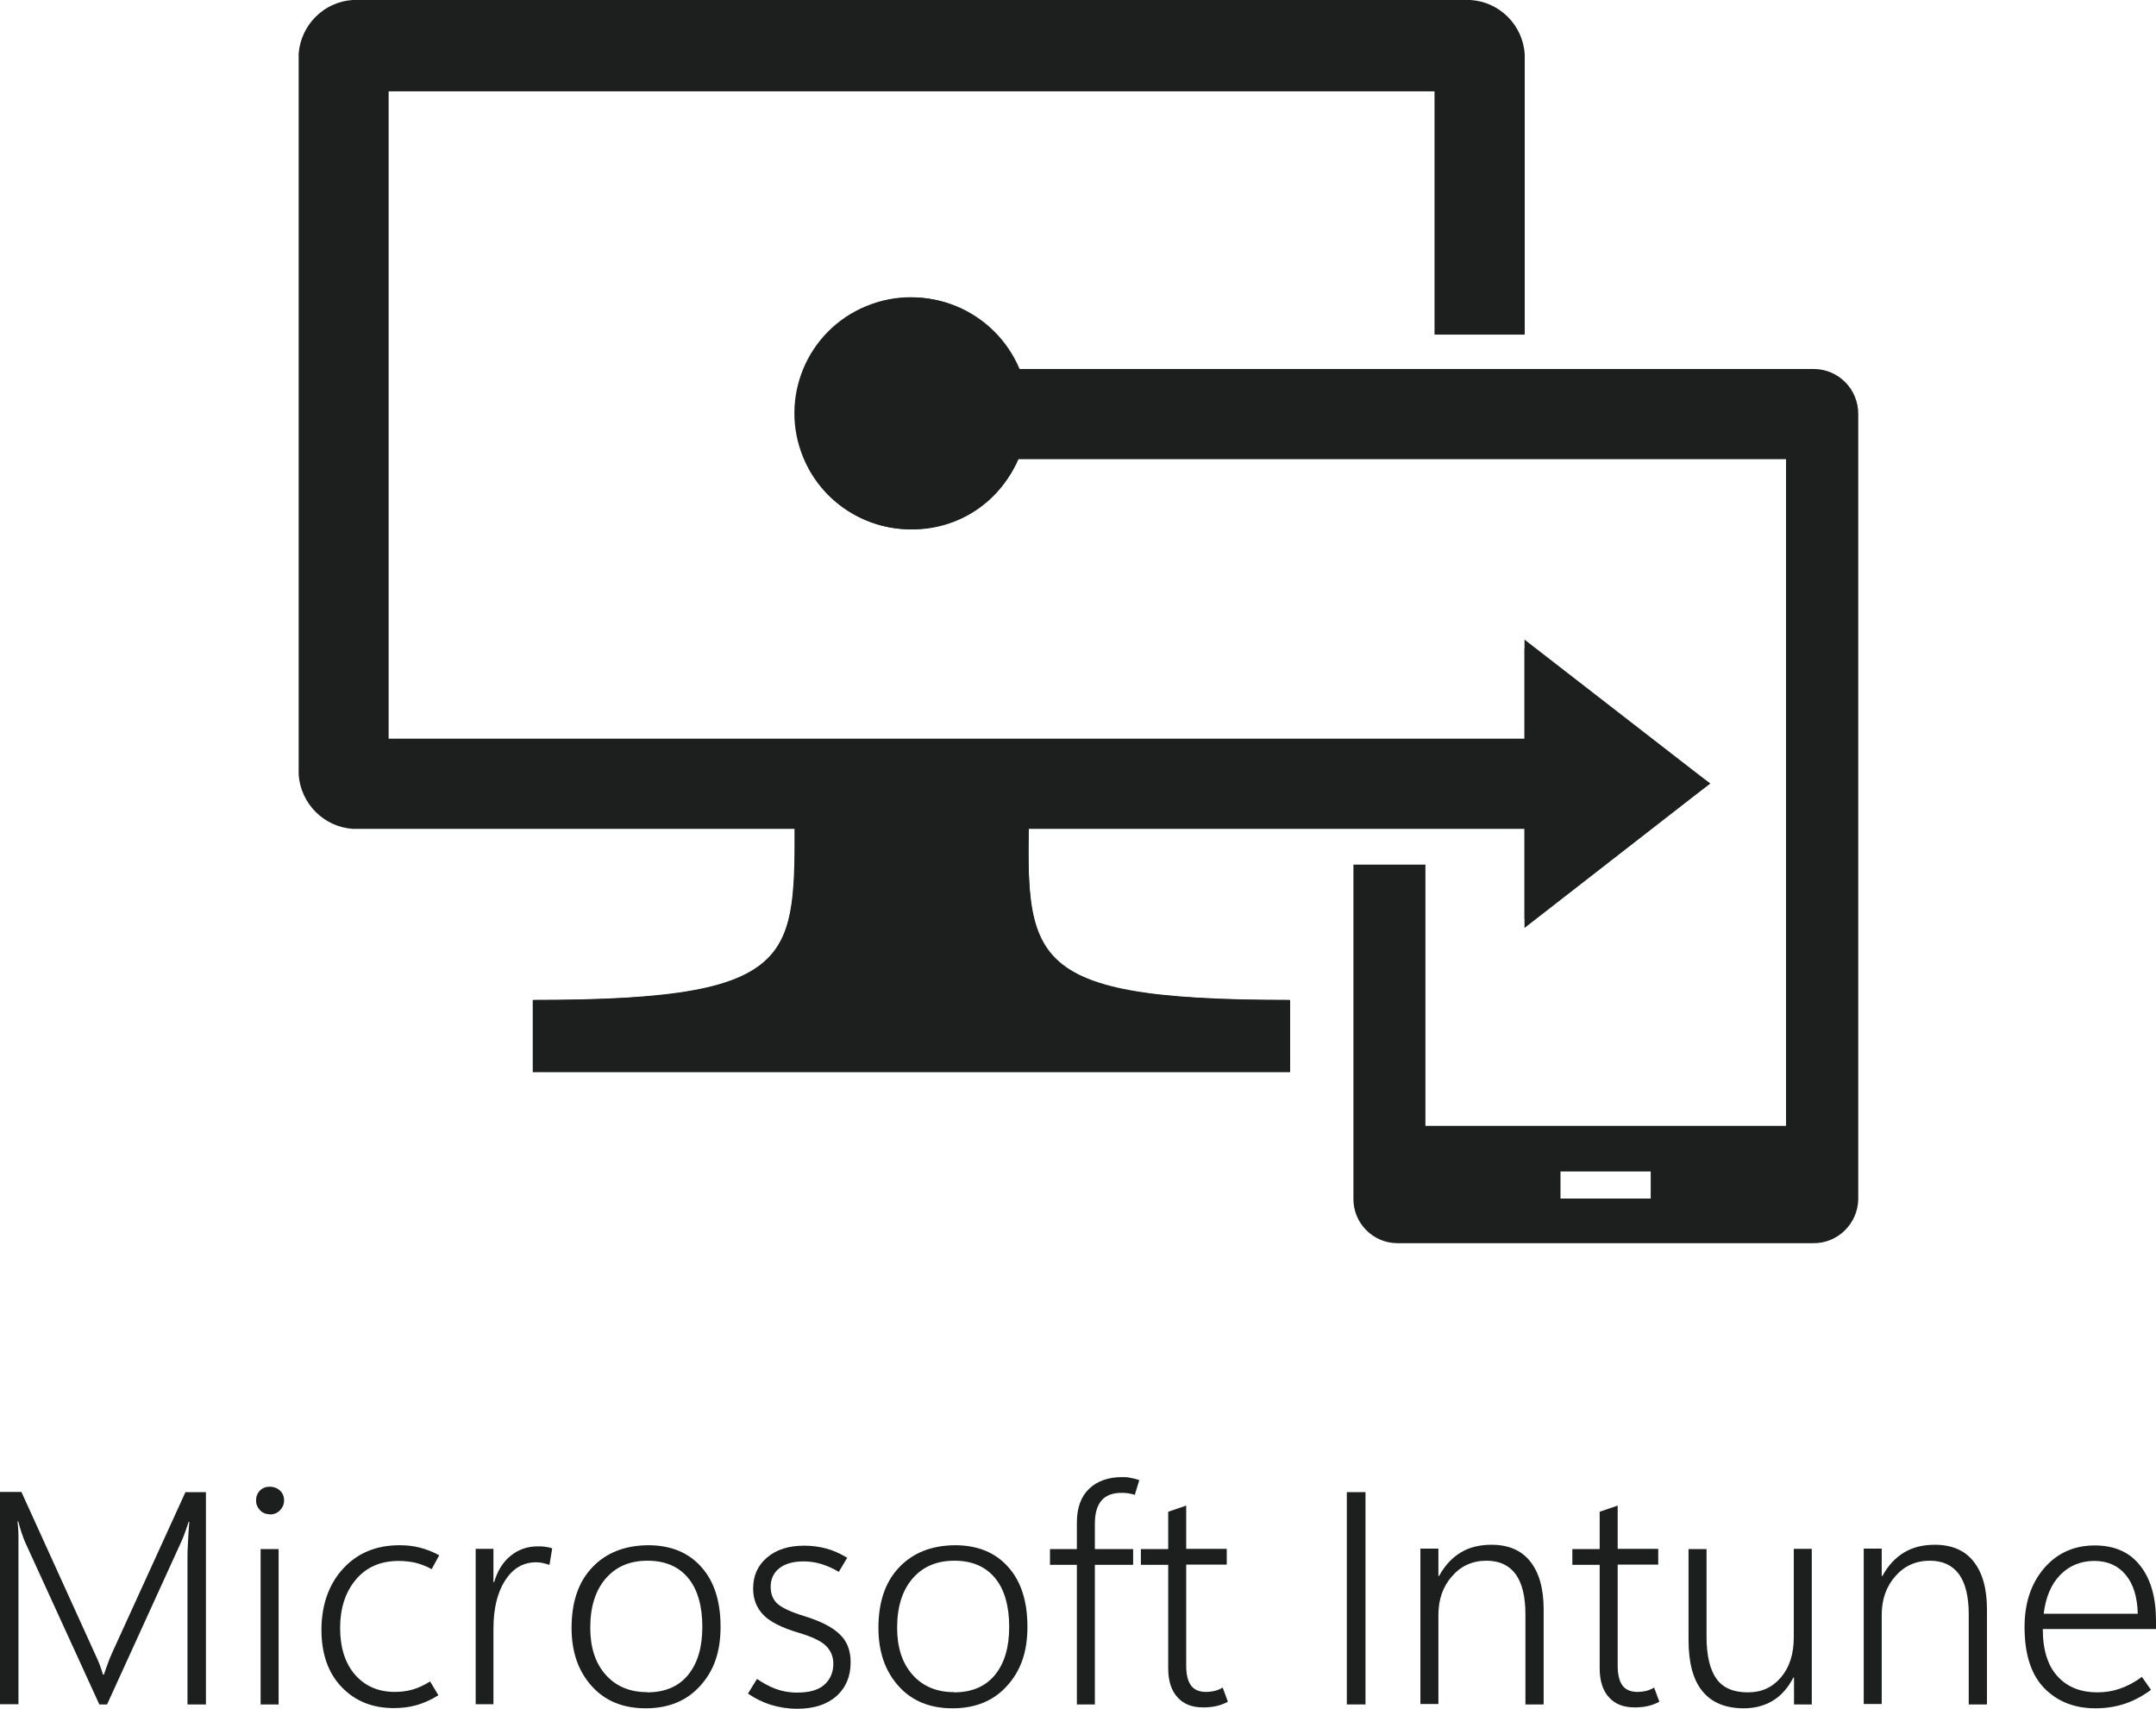 <?xml version="1.0" encoding="UTF-8"?>
<svg id="Layer_1" data-name="Layer 1" xmlns="http://www.w3.org/2000/svg" width="94.64" height="75.02" version="1.1" viewBox="0 0 94.64 75.02">
  <defs>
    <style>
      .cls-1 {
        fill: #1d1e1e;
        stroke-width: 0px;
      }
    </style>
  </defs>
  <g>
    <polygon class="cls-1" points="66.92 40.34 75.07 34.4 66.92 28.47 66.92 40.34"/>
    <path class="cls-1" d="M56.63,43.9c-12.42,0-11.47-1.99-11.47-9.5h-10.28c0,7.52.94,9.5-11.49,9.5v3.16h33.24v-3.16Z"/>
    <path class="cls-1" d="M40,23.24c-2.79,0-5.06-2.25-5.07-5.04v-.03c0-2.82,2.29-5.11,5.11-5.11s5.11,2.29,5.11,5.11c-.06,2.81-2.34,5.05-5.15,5.07Z"/>
    <polygon class="cls-1" points="66.92 40.74 75.07 34.4 66.92 28.08 66.92 40.74"/>
    <path class="cls-1" d="M69.24,36.39v-3.96H17.06V4.01h45.91v10.68h3.96V2.37c-.09-1.28-1.11-2.29-2.38-2.37H15.48c-1.26.08-2.27,1.09-2.37,2.35v31.66c.09,1.27,1.1,2.29,2.37,2.38h19.4c0,5.93-.16,7.52-11.49,7.52v3.16h33.24v-3.16c-11.31,0-11.56-1.59-11.47-7.52,0,0,24.08,0,24.08,0Z"/>
    <path class="cls-1" d="M79.57,16.2h-34.9c-1.07-2.6-4.05-3.84-6.65-2.76-2.6,1.07-3.84,4.05-2.76,6.65.79,1.92,2.67,3.16,4.75,3.15,2.04.03,3.9-1.19,4.67-3.08h33.72v29.27h-15.83v-11.47h-3.16v14.65c-.02,1.07.84,1.96,1.92,1.97h18.25c1.08.02,1.97-.85,1.99-1.93h0V18.17c0-1.08-.86-1.96-1.94-1.97h-.06ZM72.46,52.62h-3.96v-1.19h3.96v1.19Z"/>
  </g>
  <g>
    <path class="cls-1" d="M9.04,74.83h-.81v-6.47c0-.15,0-.35.02-.61.01-.26.03-.57.06-.94h-.03c-.06.19-.12.36-.17.5-.05.14-.1.26-.14.35l-3.27,7.17h-.34l-3.26-7.13c-.05-.12-.1-.25-.15-.4s-.1-.32-.15-.51h-.03c.02.2.04.42.04.66v7.37h-.81v-9.32h.94l3.23,7.11c.07.15.14.31.2.46.06.16.11.31.15.45h.04c.07-.2.13-.38.19-.53.06-.16.11-.3.17-.42l3.22-7.06h.9v9.32h0Z"/>
    <path class="cls-1" d="M11.84,66.48c-.17,0-.32-.06-.43-.18s-.17-.26-.17-.43.06-.32.17-.43.26-.17.43-.17.33.06.45.17c.12.11.18.26.18.43s-.06.31-.18.44c-.12.12-.27.18-.45.18h0ZM12.23,74.83h-.79v-6.82h.79v6.82Z"/>
    <path class="cls-1" d="M19.24,74.43c-.32.2-.64.34-.95.43-.31.09-.65.13-1.01.13-.94,0-1.7-.31-2.29-.93-.59-.62-.88-1.46-.88-2.51s.31-1.99.95-2.68c.63-.69,1.46-1.03,2.48-1.03.3,0,.59.03.87.1.28.07.57.18.87.34l-.33.61c-.24-.13-.48-.22-.71-.28-.23-.05-.48-.08-.74-.08-.79,0-1.42.27-1.88.82s-.69,1.26-.69,2.12.22,1.56.66,2.06,1.02.75,1.74.75c.26,0,.52-.03.77-.1s.51-.19.78-.36l.36.6h0Z"/>
    <path class="cls-1" d="M24.11,68.7c-.1-.03-.2-.06-.29-.08-.09-.02-.19-.03-.29-.03-.57,0-1.02.27-1.36.8-.34.53-.51,1.24-.51,2.13v3.3h-.78v-6.82h.78v1.46h.03c.15-.5.39-.89.73-1.16.33-.27.73-.41,1.19-.41.11,0,.22,0,.32.02.1.01.21.03.31.07l-.12.72h0Z"/>
    <path class="cls-1" d="M28.35,75c-1,0-1.79-.32-2.38-.98s-.88-1.5-.88-2.55c0-1.14.3-2.02.91-2.66.61-.64,1.42-.96,2.45-.97.99,0,1.77.32,2.33.95.57.63.85,1.51.85,2.63s-.3,1.94-.89,2.59c-.59.66-1.39.99-2.4.99h0ZM28.4,74.3c.78,0,1.38-.25,1.8-.76.42-.51.63-1.21.63-2.12s-.21-1.65-.63-2.15-1.01-.75-1.78-.75-1.38.26-1.83.78c-.45.52-.68,1.24-.68,2.16,0,.86.22,1.55.67,2.06.45.51,1.06.77,1.82.77h0Z"/>
    <path class="cls-1" d="M32.84,74.34l.39-.63c.25.17.51.32.8.43s.61.17.96.17c.53,0,.93-.11,1.19-.34.26-.23.4-.54.4-.93,0-.31-.11-.57-.32-.78s-.61-.4-1.21-.58c-.75-.22-1.27-.49-1.56-.8-.29-.31-.43-.69-.43-1.14,0-.56.2-1.01.61-1.36s.95-.52,1.63-.52c.33,0,.64.04.95.12s.62.22.94.41l-.37.62c-.25-.15-.5-.26-.75-.34s-.52-.12-.79-.12c-.46,0-.82.1-1.07.3-.25.2-.38.47-.38.81,0,.32.1.58.31.76s.6.36,1.16.53c.71.22,1.23.48,1.55.79.33.3.49.72.49,1.24,0,.62-.21,1.12-.63,1.49-.42.37-.99.55-1.72.55-.4,0-.78-.06-1.14-.17s-.7-.28-1.01-.49v-.02Z"/>
    <path class="cls-1" d="M41.82,75c-1,0-1.79-.32-2.38-.98s-.88-1.5-.88-2.55c0-1.14.3-2.02.91-2.66.61-.64,1.42-.96,2.45-.97.99,0,1.77.32,2.33.95.57.63.85,1.51.85,2.63s-.3,1.94-.89,2.59c-.59.66-1.39.99-2.4.99h0ZM41.87,74.3c.78,0,1.38-.25,1.8-.76.42-.51.63-1.21.63-2.12s-.21-1.65-.63-2.15-1.01-.75-1.78-.75-1.38.26-1.83.78c-.45.52-.68,1.24-.68,2.16,0,.86.22,1.55.67,2.06.45.51,1.06.77,1.82.77h0Z"/>
    <path class="cls-1" d="M49.83,65.63c-.1-.03-.2-.05-.3-.07-.09-.01-.19-.02-.28-.02-.41,0-.71.11-.9.34-.19.22-.29.56-.29,1.02v1.11h1.68v.69h-1.68v6.13h-.79v-6.13h-1.18v-.69h1.18v-1.15c0-.66.18-1.16.54-1.5s.84-.51,1.45-.51c.12,0,.24,0,.35.03.12.02.25.05.4.1l-.2.66h.02Z"/>
    <path class="cls-1" d="M53.9,74.71c-.16.09-.33.15-.5.19s-.37.06-.59.06c-.48,0-.85-.14-1.12-.44-.27-.29-.41-.72-.41-1.27v-4.55h-1.2v-.69h1.2v-1.64l.79-.27v1.9h1.78v.69h-1.78v4.45c0,.4.08.69.22.87s.36.27.64.27c.15,0,.29-.02.41-.05s.23-.08.33-.14l.23.62Z"/>
    <path class="cls-1" d="M59.94,74.83h-.82v-9.32h.82v9.32Z"/>
    <path class="cls-1" d="M67.74,74.83h-.78v-3.95c0-.78-.14-1.37-.43-1.77-.29-.39-.71-.59-1.28-.59-.61,0-1.12.23-1.51.68-.4.45-.6,1.02-.6,1.7v3.91h-.79v-6.82h.79v1.2h.03c.25-.46.57-.8.95-1.03s.83-.34,1.35-.34c.74,0,1.31.24,1.7.73s.59,1.19.59,2.1v4.16l-.02.02Z"/>
    <path class="cls-1" d="M72.84,74.71c-.16.09-.33.15-.5.19s-.37.06-.59.06c-.48,0-.85-.14-1.12-.44-.27-.29-.41-.72-.41-1.27v-4.55h-1.2v-.69h1.2v-1.64l.79-.27v1.9h1.78v.69h-1.78v4.45c0,.4.08.69.22.87s.36.27.64.27c.15,0,.29-.02.41-.05s.23-.08.33-.14l.23.62Z"/>
    <path class="cls-1" d="M79.54,74.83h-.79v-1.18h-.03c-.23.45-.53.79-.89,1.01s-.79.34-1.28.34c-.81,0-1.41-.25-1.82-.75s-.61-1.25-.61-2.25v-3.99h.79v3.83c0,.85.15,1.47.44,1.87s.75.59,1.37.59,1.08-.22,1.46-.66c.37-.44.56-1.02.56-1.75v-3.89h.79v6.82h.01Z"/>
    <path class="cls-1" d="M87.2,74.83h-.78v-3.95c0-.78-.14-1.37-.43-1.77-.29-.39-.71-.59-1.28-.59-.61,0-1.12.23-1.51.68-.4.45-.6,1.02-.6,1.7v3.91h-.79v-6.82h.79v1.2h.03c.25-.46.57-.8.95-1.03s.83-.34,1.35-.34c.74,0,1.31.24,1.7.73s.59,1.19.59,2.1v4.16l-.02.02Z"/>
    <path class="cls-1" d="M94.64,71.52h-4.97c0,.95.24,1.65.67,2.1.43.46,1.01.68,1.73.68.33,0,.66-.05.98-.16.32-.11.65-.28.97-.52l.4.57c-.38.28-.76.48-1.15.61s-.82.2-1.29.2c-.91,0-1.66-.29-2.24-.88s-.87-1.49-.87-2.69c0-1.04.28-1.9.85-2.57s1.32-1.01,2.23-1.01c.86,0,1.53.29,1.99.88.47.59.7,1.4.7,2.43v.37h0ZM93.84,70.85c-.02-.73-.19-1.3-.53-1.71s-.8-.61-1.38-.61-1.09.2-1.49.61-.64.97-.73,1.71h4.14,0Z"/>
  </g>
</svg>